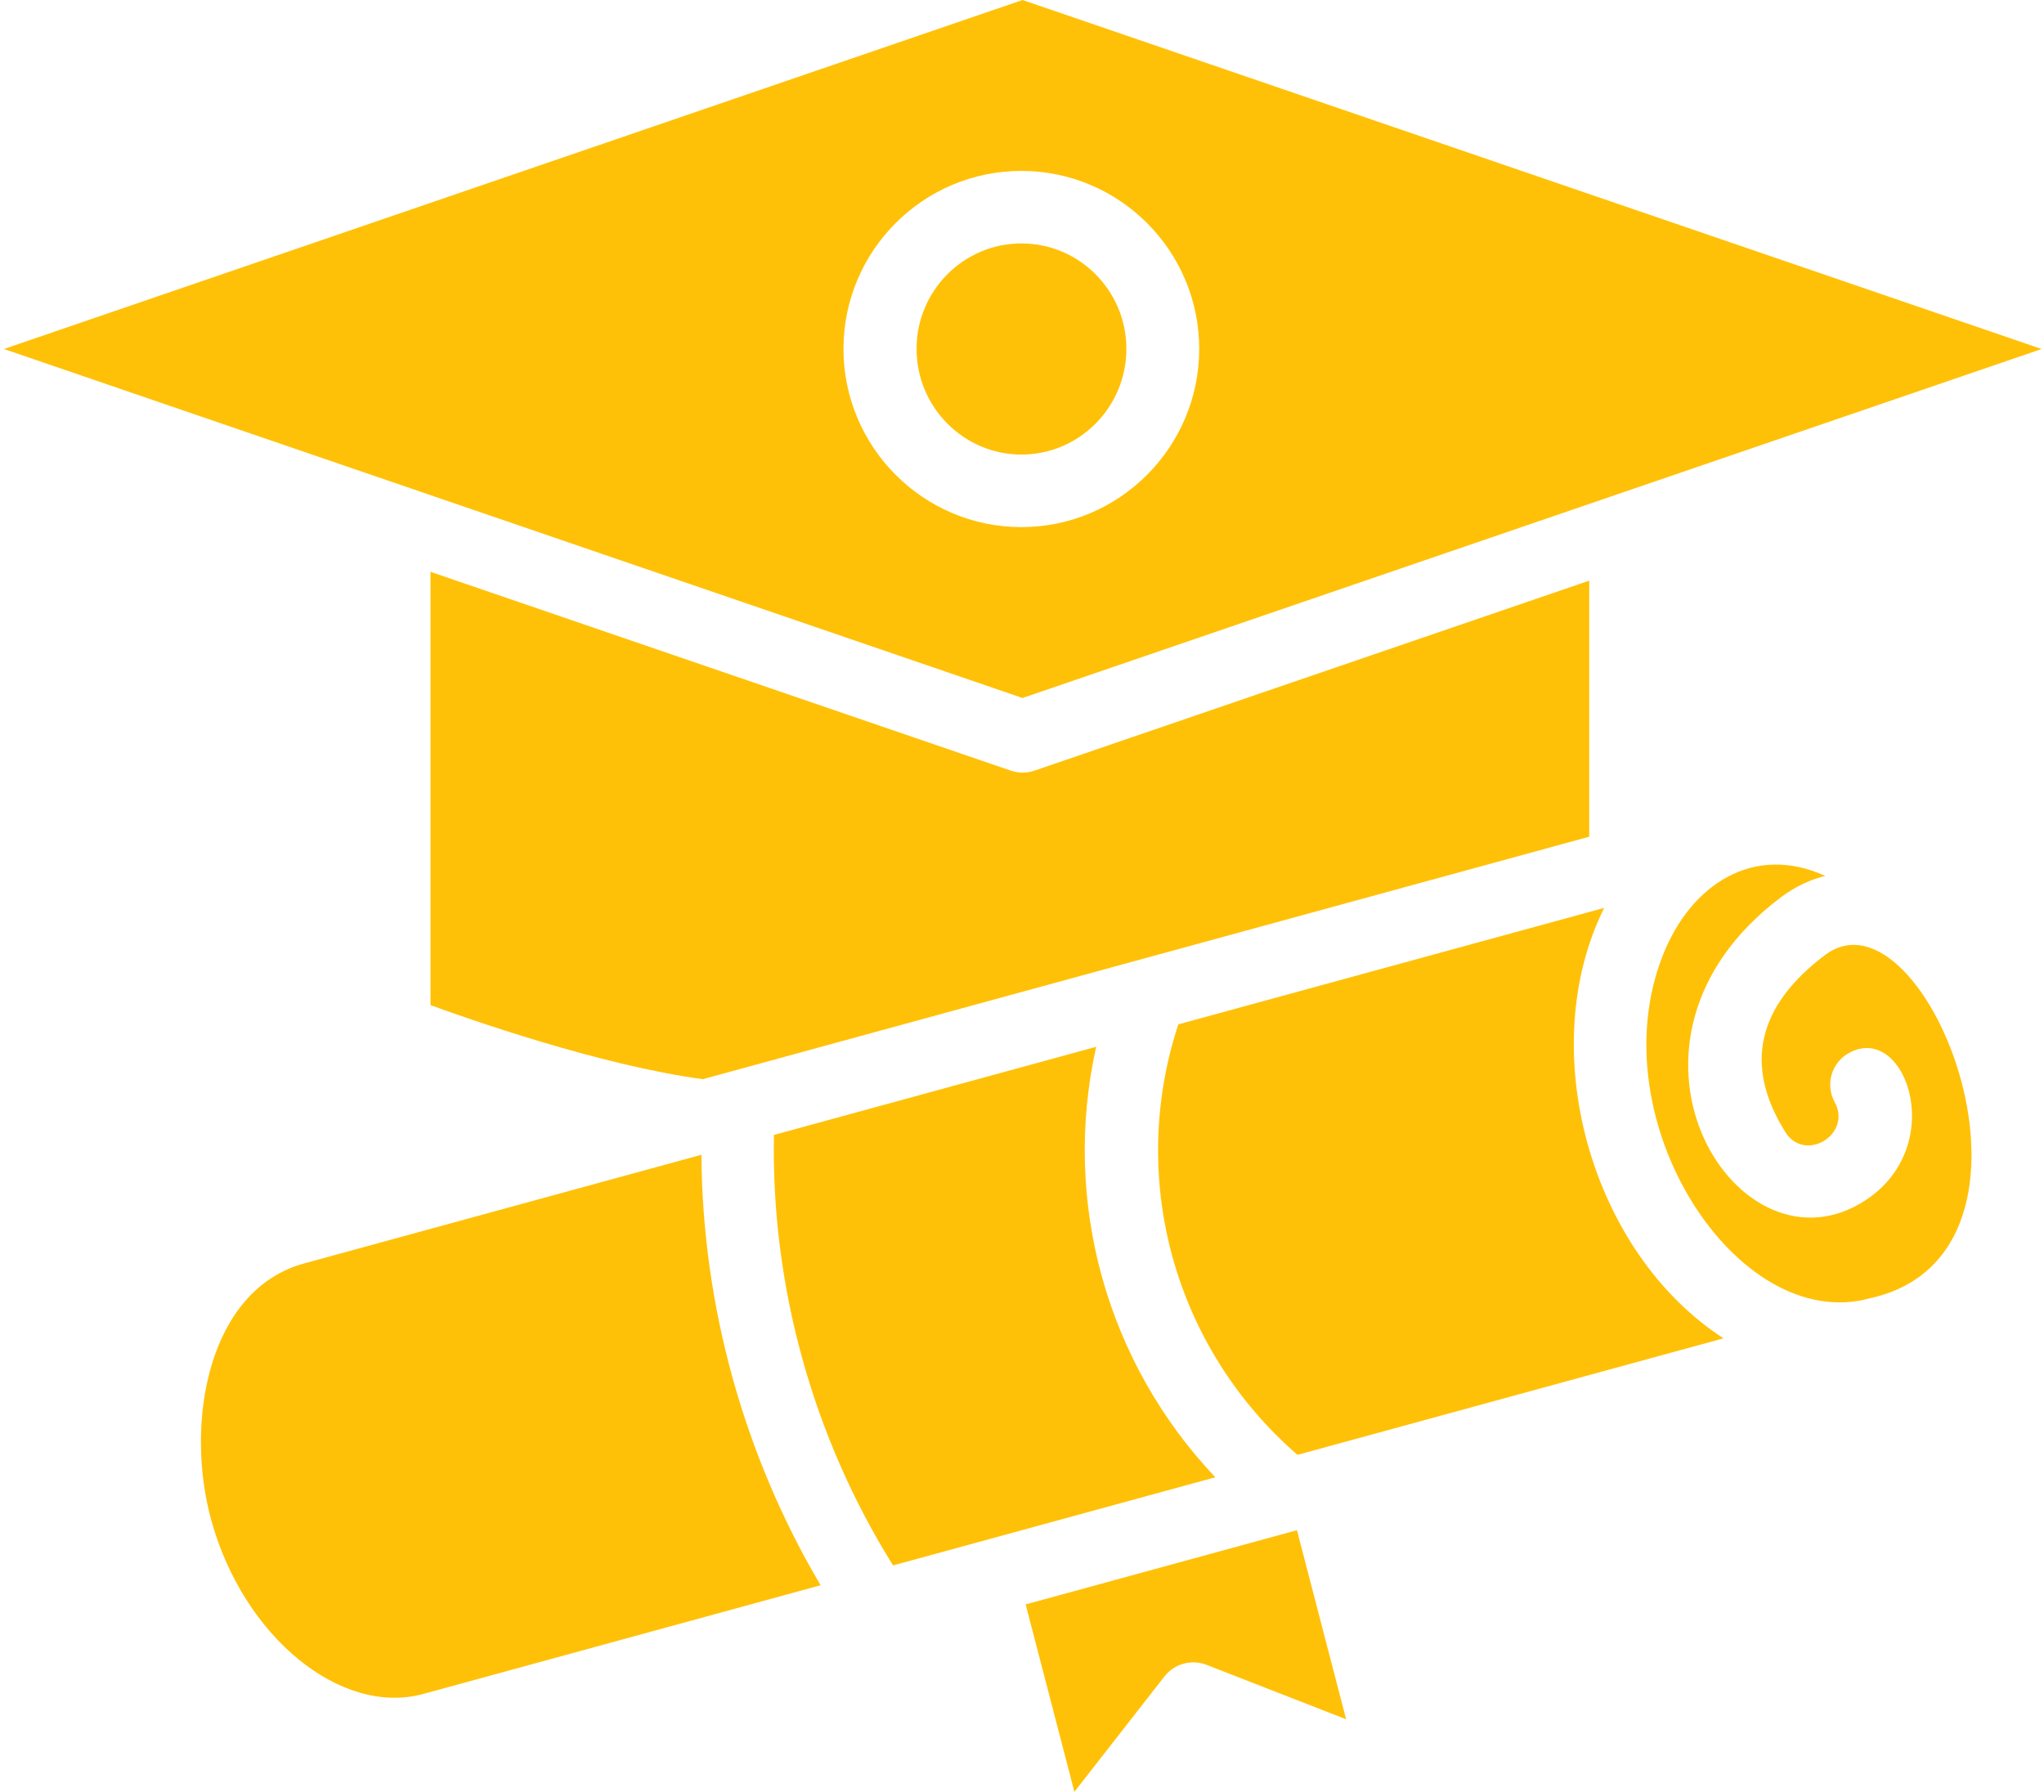 <svg width="146" height="128" viewBox="0 0 146 128" fill="none" xmlns="http://www.w3.org/2000/svg">
<path d="M73.04 49.862L145.83 24.931L73.04 0L0.279 24.931C24.323 33.169 58.141 44.757 73.04 49.862ZM72.954 12.209C79.959 12.209 85.658 17.911 85.658 24.921C85.658 31.941 79.959 37.654 72.954 37.654C65.949 37.654 60.249 31.941 60.249 24.921C60.249 17.911 65.949 12.209 72.954 12.209Z" fill="#FFC107"/>
<path d="M21.729 90.252C14.854 92.131 13.167 101.649 15.096 108.618C17.401 116.946 24.355 122.616 30.238 121.007L58.614 113.244C53.128 103.953 50.169 93.266 50.101 82.491L21.729 90.252Z" fill="#FFC107"/>
<path d="M72.197 55.05L30.75 40.848V71.802C33.178 72.691 42.834 76.11 50.205 77.091C138.175 53.026 101.379 63.092 113.516 59.772V41.479L73.894 55.05C73.619 55.143 73.334 55.191 73.046 55.191C72.759 55.191 72.474 55.143 72.197 55.05Z" fill="#FFC107"/>
<path d="M72.962 32.472C77.094 32.472 80.456 29.084 80.456 24.92C80.456 20.766 77.094 17.389 72.962 17.389C68.83 17.389 65.469 20.766 65.469 24.92C65.469 29.084 68.83 32.472 72.962 32.472Z" fill="#FFC107"/>
<path d="M130.368 68.218C125.503 71.871 124.546 76.129 127.528 80.875C128.914 83.088 132.315 81.04 131.047 78.724C130.357 77.467 130.823 75.896 132.088 75.21C136.182 72.983 139.347 82.216 132.854 85.985C123.784 91.261 113.563 74.34 127.228 64.084C128.2 63.356 129.271 62.842 130.373 62.574C125.287 60.238 120.759 63.17 118.765 68.263C114.144 80.052 124.106 95.333 133.541 92.749C148.054 89.586 137.586 62.807 130.368 68.218Z" fill="#FFC107"/>
<path d="M114.586 64.855L84.165 73.176C80.538 84.223 83.874 96.28 92.675 103.929C133.633 92.726 120.396 96.347 123.109 95.605C113.593 89.448 109.57 74.933 114.586 64.855Z" fill="#FFC107"/>
<path d="M78.299 74.778L55.279 81.075C55.076 91.869 58.06 102.659 63.791 111.827L86.808 105.53C79.019 97.308 75.836 85.803 78.299 74.778Z" fill="#FFC107"/>
<path d="M73.261 114.613L76.742 128L83.177 119.753C83.887 118.845 85.113 118.514 86.187 118.931L96.151 122.817L92.64 109.311C92.379 109.382 72.096 114.932 73.261 114.613Z" fill="#FFC107"/>
</svg>
